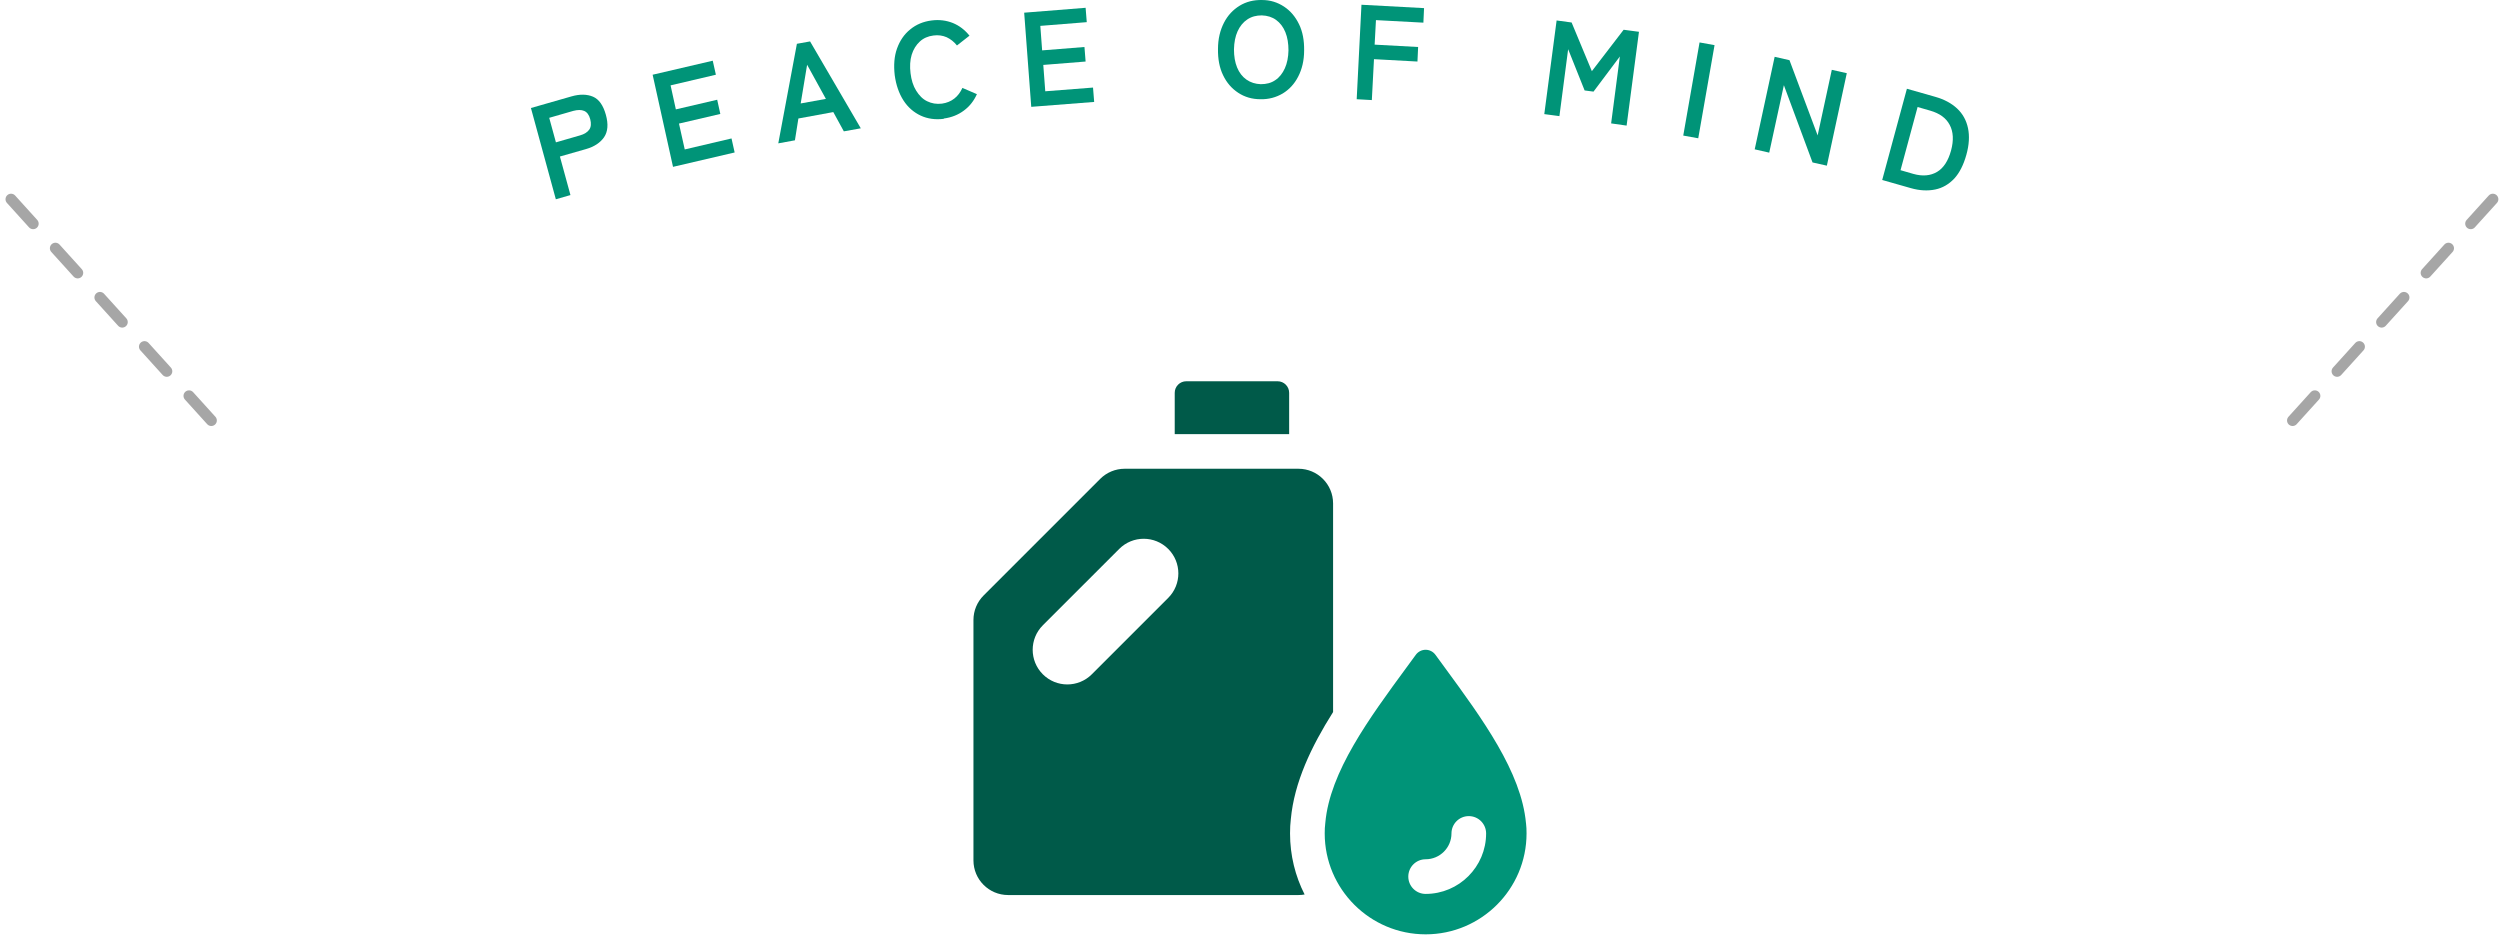 <svg  viewBox="0 0 226 85" fill="none" xmlns="http://www.w3.org/2000/svg">
<path d="M207.248 38.011L225.352 18.011" stroke="#A6A6A6" stroke-linecap="round" stroke-dasharray="3 3"/>
<path d="M19.102 38.011L0.998 18.011" stroke="#A6A6A6" stroke-linecap="round" stroke-dasharray="3 3"/>
<path d="M50.244 18.001L47.996 9.765L51.673 8.711C52.418 8.497 53.073 8.512 53.609 8.741C54.145 8.97 54.532 9.521 54.77 10.376C55.008 11.232 54.949 11.904 54.606 12.409C54.264 12.897 53.728 13.264 52.969 13.478L50.616 14.15L51.569 17.634L50.244 18.016V18.001ZM50.259 12.867L52.433 12.24C52.82 12.133 53.103 11.95 53.266 11.721C53.43 11.492 53.46 11.171 53.356 10.774C53.252 10.376 53.058 10.132 52.805 10.025C52.552 9.918 52.224 9.918 51.822 10.025L49.649 10.651L50.259 12.882V12.867Z" fill="#009478"/>
<path d="M60.844 15.098L58.998 6.755L64.432 5.487L64.715 6.755L60.621 7.717L61.097 9.887L64.834 9.016L65.117 10.3L61.38 11.171L61.901 13.509L66.129 12.515L66.412 13.784L60.844 15.082V15.098Z" fill="#009478"/>
<path d="M70.357 12.959L72.04 3.959L73.231 3.745L77.816 11.599L76.283 11.874L75.33 10.132L72.174 10.712L71.861 12.684L70.357 12.959ZM72.382 9.352L74.66 8.94L72.963 5.853L72.382 9.352Z" fill="#009478"/>
<path d="M85.305 10.743C84.56 10.835 83.86 10.743 83.235 10.453C82.61 10.162 82.074 9.704 81.672 9.077C81.27 8.451 81.002 7.687 80.883 6.801C80.779 5.899 80.838 5.089 81.091 4.386C81.344 3.683 81.731 3.103 82.282 2.66C82.818 2.217 83.473 1.942 84.218 1.85C84.917 1.758 85.558 1.85 86.138 2.079C86.734 2.324 87.225 2.706 87.642 3.225L86.51 4.111C86.242 3.775 85.93 3.531 85.572 3.363C85.215 3.21 84.813 3.149 84.381 3.21C83.89 3.271 83.473 3.454 83.146 3.76C82.818 4.065 82.565 4.463 82.416 4.952C82.267 5.441 82.238 6.006 82.312 6.617C82.386 7.228 82.55 7.763 82.818 8.191C83.086 8.619 83.399 8.955 83.816 9.154C84.218 9.352 84.664 9.429 85.156 9.368C85.587 9.307 85.96 9.154 86.272 8.909C86.585 8.665 86.823 8.344 87.002 7.947L88.312 8.512C88.044 9.108 87.657 9.612 87.136 9.994C86.629 10.376 86.019 10.621 85.334 10.712L85.305 10.743Z" fill="#009478"/>
<path d="M93.226 9.673L92.586 1.147L98.139 0.704L98.243 2.003L94.045 2.339L94.209 4.554L98.035 4.249L98.139 5.563L94.313 5.869L94.492 8.252L98.809 7.916L98.913 9.215L93.226 9.658V9.673Z" fill="#009478"/>
<path d="M113.948 8.97C113.188 8.97 112.518 8.772 111.938 8.39C111.357 8.008 110.896 7.488 110.568 6.801C110.24 6.128 110.092 5.334 110.106 4.432C110.106 3.515 110.3 2.736 110.642 2.064C110.985 1.391 111.461 0.887 112.057 0.52C112.652 0.154 113.337 -0.014 114.082 0.001C114.841 0.001 115.496 0.215 116.076 0.597C116.657 0.979 117.104 1.514 117.431 2.186C117.759 2.858 117.908 3.653 117.893 4.57C117.893 5.471 117.699 6.266 117.357 6.923C117.014 7.595 116.538 8.099 115.957 8.451C115.362 8.802 114.692 8.986 113.948 8.97ZM113.977 7.61C114.483 7.61 114.915 7.503 115.287 7.244C115.66 6.999 115.942 6.633 116.151 6.174C116.359 5.716 116.464 5.166 116.478 4.554C116.478 3.928 116.389 3.378 116.196 2.904C116.002 2.43 115.719 2.064 115.362 1.804C115.005 1.544 114.573 1.407 114.067 1.391C113.575 1.391 113.144 1.498 112.757 1.758C112.384 2.003 112.087 2.369 111.878 2.828C111.67 3.286 111.565 3.836 111.551 4.463C111.551 5.089 111.64 5.624 111.833 6.098C112.027 6.571 112.31 6.938 112.682 7.198C113.054 7.458 113.486 7.595 113.977 7.61Z" fill="#009478"/>
<path d="M122.645 8.97L123.076 0.429L128.734 0.734L128.674 2.048L124.386 1.819L124.267 4.035L128.198 4.249L128.138 5.563L124.208 5.349L124.014 9.047L122.645 8.97Z" fill="#009478"/>
<path d="M139.602 10.33L140.718 1.85L142.073 2.033L143.904 6.434L146.777 2.69L148.162 2.874L147.045 11.354L145.646 11.155L146.435 5.105L144.053 8.283L143.249 8.176L141.76 4.447L140.971 10.498L139.602 10.315V10.33Z" fill="#009478"/>
<path d="M152.166 12.256L153.64 3.836L154.995 4.081L153.521 12.5L152.166 12.256Z" fill="#009478"/>
<path d="M158.627 13.493L160.429 5.135L161.769 5.441L164.315 12.241L165.595 6.312L166.95 6.617L165.148 14.976L163.853 14.685L161.263 7.702L159.938 13.799L158.598 13.493H158.627Z" fill="#009478"/>
<path d="M170.15 16.274L172.384 8.023L174.959 8.756C175.763 8.986 176.418 9.337 176.924 9.811C177.431 10.284 177.758 10.88 177.907 11.583C178.056 12.286 178.011 13.096 177.758 13.998C177.505 14.899 177.148 15.617 176.671 16.137C176.18 16.656 175.614 16.992 174.944 17.13C174.274 17.267 173.545 17.237 172.741 17.008L170.165 16.274H170.15ZM171.818 15.388L172.979 15.724C173.798 15.953 174.512 15.892 175.108 15.541C175.704 15.189 176.12 14.532 176.373 13.616C176.627 12.683 176.582 11.904 176.254 11.293C175.927 10.666 175.346 10.254 174.513 10.009L173.351 9.673L171.803 15.403L171.818 15.388Z" fill="#009478"/>
<path d="M116.539 35.51V39.243H106.195V35.51C106.195 34.934 106.663 34.466 107.239 34.466H115.495C116.071 34.466 116.539 34.934 116.539 35.51Z" fill="#005A49"/>
<path d="M120.511 64.368V45.507C120.511 43.778 119.108 42.375 117.38 42.375H101.67C100.841 42.375 100.043 42.705 99.457 43.292L88.917 53.832C88.33 54.419 88 55.214 88 56.045V77.781C88 79.509 89.403 80.912 91.132 80.912H117.38C117.57 80.912 117.757 80.896 117.937 80.862C117.093 79.203 116.62 77.328 116.62 75.342C116.62 74.864 116.642 74.45 116.691 74.049C117 70.721 118.532 67.504 120.511 64.368ZM105.606 54.051L98.701 60.956C98.089 61.568 97.287 61.873 96.485 61.873C95.684 61.873 94.884 61.568 94.272 60.956C93.049 59.732 93.049 57.749 94.272 56.527L101.177 49.623C102.401 48.399 104.382 48.399 105.606 49.623C106.829 50.844 106.829 52.828 105.606 54.051Z" fill="#005A49"/>
<path d="M137.95 74.423C137.531 69.792 134.01 64.99 130.607 60.346L129.764 59.194C129.557 58.91 129.227 58.74 128.878 58.74C128.525 58.74 128.198 58.91 127.991 59.191L127.172 60.309C123.752 64.967 120.215 69.782 119.808 74.383C119.766 74.707 119.754 75.026 119.754 75.342C119.754 80.372 123.848 84.464 128.878 84.464C133.908 84.464 138 80.372 138 75.342C138 75.026 137.99 74.707 137.952 74.423H137.95ZM128.876 80.81C128.012 80.81 127.31 80.111 127.31 79.244C127.31 78.378 128.012 77.678 128.876 77.678C130.164 77.678 131.213 76.63 131.213 75.342C131.213 74.477 131.914 73.776 132.779 73.776C133.643 73.776 134.345 74.477 134.345 75.342C134.345 78.357 131.891 80.81 128.876 80.81Z" fill="#009478"/>
</svg>
